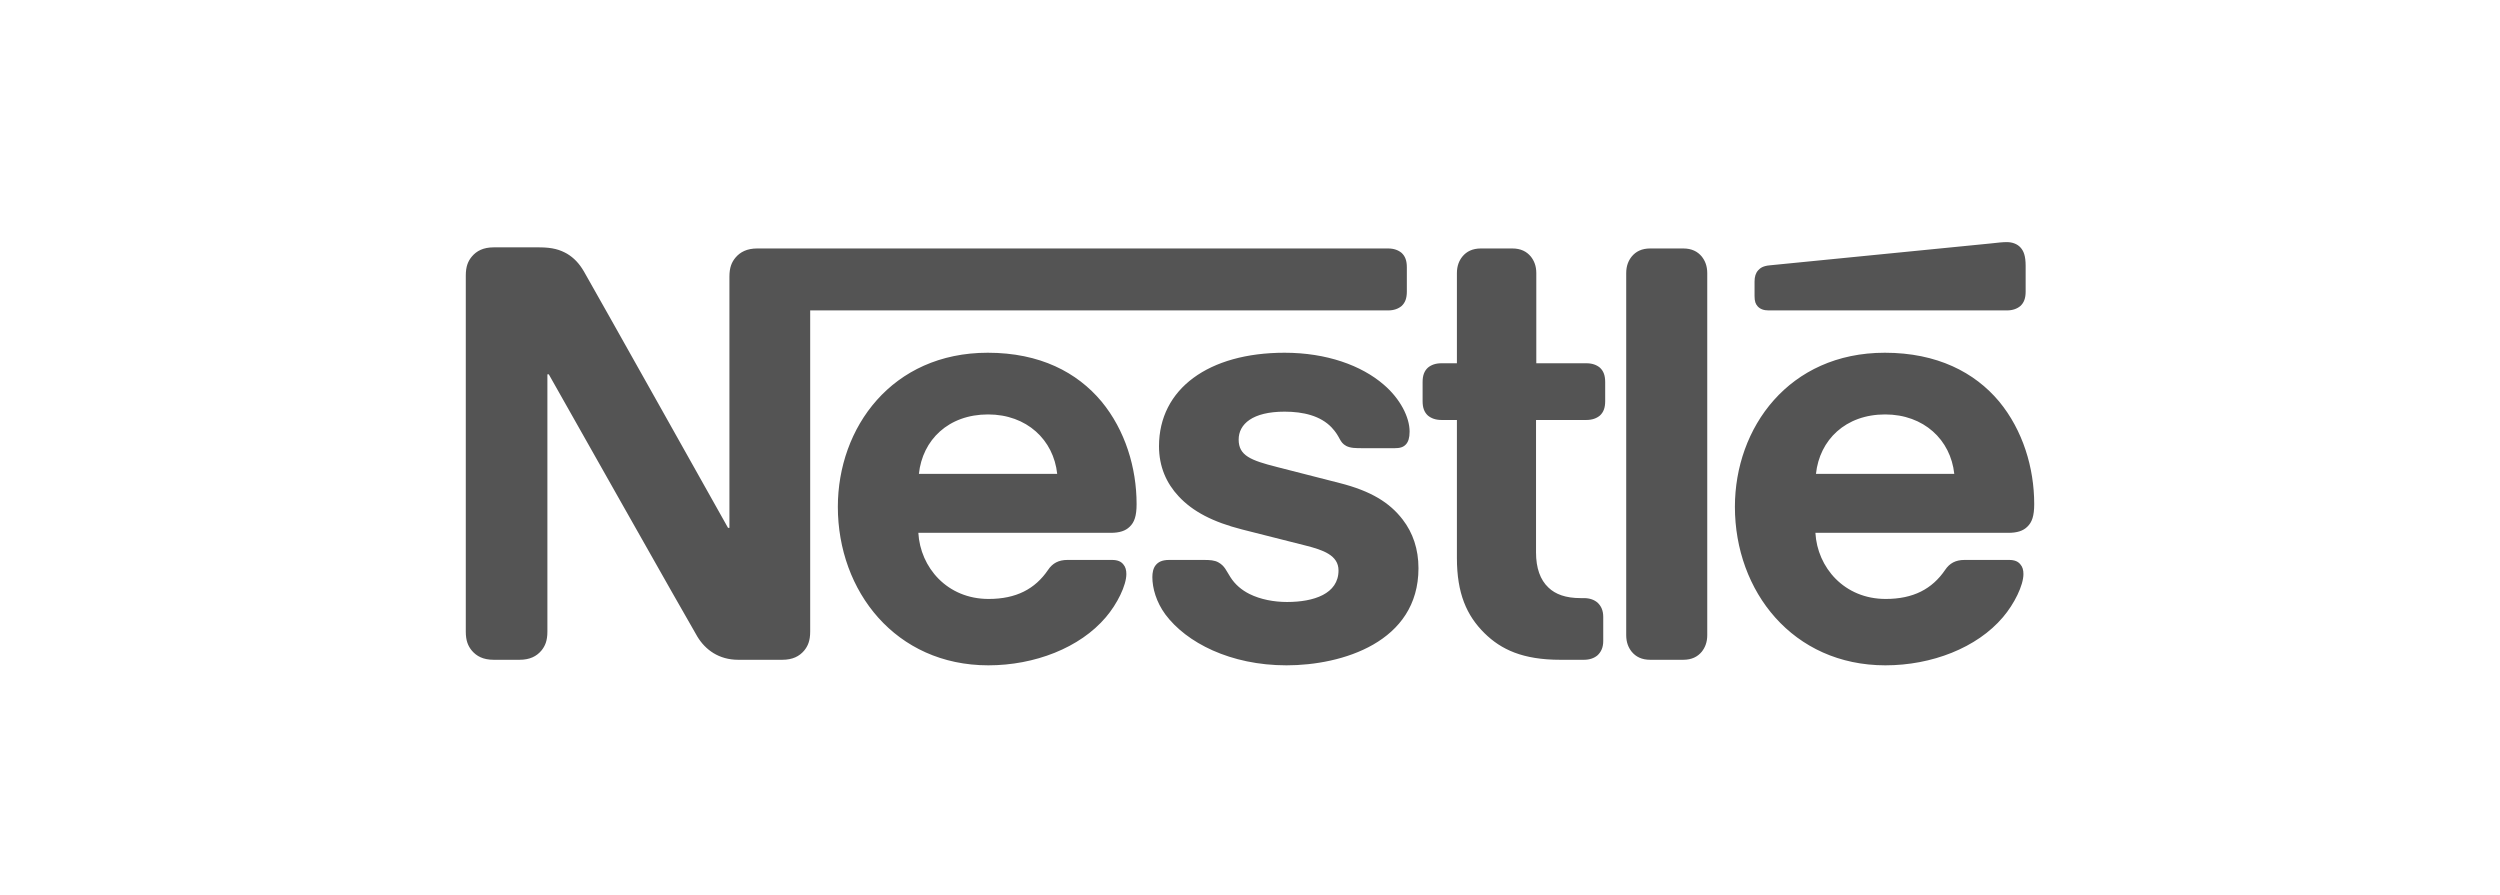 <svg width="190" height="68" viewBox="0 0 190 68" fill="none" xmlns="http://www.w3.org/2000/svg">
<g clip-path="url(#clip0_1030_11631)">
<path d="M55.898 19.577C55.603 19.934 55.436 20.334 55.436 21.028V40.116H55.33C55.33 40.116 44.882 21.49 44.377 20.629C44.02 20.018 43.62 19.598 43.095 19.282C42.569 18.988 42.022 18.799 40.972 18.799H37.524C36.724 18.799 36.221 19.072 35.863 19.494C35.568 19.85 35.4 20.25 35.4 20.943V48C35.4 48.694 35.568 49.093 35.863 49.451C36.221 49.871 36.724 50.144 37.524 50.144H39.479C40.278 50.144 40.782 49.871 41.14 49.451C41.434 49.093 41.602 48.694 41.602 48V28.448H41.708C41.708 28.448 52.555 47.663 52.997 48.378C53.606 49.387 54.636 50.144 56.108 50.144H59.451C60.249 50.144 60.754 49.871 61.112 49.451C61.405 49.093 61.574 48.694 61.574 48V23.592H105.49C105.933 23.592 106.268 23.467 106.521 23.257C106.794 23.003 106.92 22.667 106.92 22.163V20.313C106.92 19.808 106.794 19.471 106.521 19.219C106.268 19.009 105.933 18.883 105.49 18.883H57.559C56.76 18.883 56.255 19.157 55.898 19.577ZM75.071 26.808C67.775 26.808 63.676 32.507 63.676 38.519C63.676 44.931 68.07 50.565 75.112 50.565C78.624 50.565 82.071 49.241 84.047 46.907C84.909 45.898 85.603 44.489 85.603 43.628C85.603 43.333 85.539 43.081 85.372 42.892C85.204 42.682 84.951 42.555 84.51 42.555H81.125C80.452 42.555 79.99 42.807 79.653 43.312C78.666 44.763 77.235 45.52 75.133 45.52C71.98 45.52 69.942 43.123 69.794 40.495H84.426C85.078 40.495 85.539 40.347 85.855 40.033C86.213 39.696 86.381 39.212 86.381 38.308C86.381 35.555 85.518 32.696 83.711 30.509C81.861 28.301 79.044 26.808 75.071 26.808ZM97.627 26.808C91.868 26.808 88.084 29.542 88.084 33.914C88.084 35.47 88.651 36.731 89.576 37.719C90.649 38.877 92.184 39.675 94.412 40.243L99.226 41.462C100.55 41.798 101.727 42.197 101.727 43.353C101.727 45.141 99.835 45.751 97.818 45.751C96.829 45.751 95.799 45.561 94.957 45.141C94.369 44.846 93.866 44.426 93.508 43.858C93.192 43.374 93.088 43.017 92.604 42.744C92.309 42.576 91.951 42.555 91.469 42.555H88.862C88.294 42.555 88.021 42.723 87.832 42.954C87.643 43.185 87.579 43.522 87.579 43.858C87.579 44.699 87.874 45.751 88.568 46.697C90.165 48.84 93.508 50.565 97.775 50.565C101.98 50.565 107.804 48.819 107.804 43.185C107.804 41.736 107.382 40.495 106.604 39.486C105.617 38.203 104.209 37.32 101.812 36.711L97.04 35.49C95.063 34.987 94.138 34.63 94.138 33.409C94.138 32.232 95.19 31.286 97.627 31.286C99.057 31.286 100.361 31.602 101.203 32.486C101.895 33.222 101.77 33.6 102.317 33.894C102.652 34.062 103.031 34.062 103.62 34.062H105.995C106.374 34.062 106.648 33.999 106.856 33.767C107.026 33.578 107.13 33.284 107.13 32.8C107.13 31.706 106.415 30.299 105.155 29.226C103.473 27.775 100.824 26.808 97.627 26.808ZM110.725 27.608H109.548C109.107 27.608 108.771 27.733 108.519 27.943C108.245 28.197 108.118 28.533 108.118 29.037V30.488C108.118 30.993 108.245 31.328 108.519 31.581C108.771 31.791 109.107 31.918 109.548 31.918H110.725V42.407C110.725 45.098 111.461 46.78 112.827 48.127C114.089 49.366 115.729 50.144 118.588 50.144H120.374C120.817 50.144 121.152 50.019 121.405 49.809C121.678 49.555 121.846 49.219 121.846 48.715V46.886C121.846 46.381 121.678 46.045 121.405 45.792C121.152 45.582 120.817 45.456 120.374 45.456H120.123C118.987 45.456 118.21 45.162 117.684 44.657C117.054 44.069 116.738 43.164 116.738 41.987V31.918H120.565C121.006 31.918 121.343 31.791 121.594 31.581C121.867 31.328 121.994 30.993 121.994 30.488V29.037C121.994 28.533 121.867 28.197 121.594 27.943C121.343 27.733 121.006 27.608 120.565 27.608H116.759V20.754C116.759 20.207 116.59 19.808 116.339 19.494C116.023 19.115 115.582 18.883 114.931 18.883H112.555C111.902 18.883 111.461 19.115 111.145 19.494C110.893 19.808 110.725 20.207 110.725 20.754V27.608ZM123.592 48.273C123.592 48.819 123.759 49.219 124.012 49.535C124.327 49.913 124.769 50.144 125.42 50.144H127.921C128.574 50.144 129.015 49.913 129.331 49.535C129.582 49.219 129.751 48.819 129.751 48.273V20.755C129.751 20.209 129.582 19.809 129.331 19.494C129.015 19.115 128.574 18.883 127.921 18.883H125.42C124.769 18.883 124.327 19.115 124.012 19.494C123.759 19.809 123.592 20.209 123.592 20.755V48.273ZM69.836 36.016C70.108 33.43 72.085 31.497 75.092 31.497C78.035 31.497 80.073 33.43 80.347 36.016H69.836ZM152.519 23.592C152.96 23.592 153.296 23.467 153.548 23.257C153.822 23.003 153.949 22.667 153.949 22.163V20.207C153.949 19.45 153.801 19.072 153.548 18.799C153.317 18.546 152.939 18.4 152.519 18.4C152.182 18.4 151.847 18.442 151.279 18.504L134.502 20.165C134.019 20.207 133.788 20.355 133.62 20.544C133.431 20.754 133.346 21.028 133.346 21.406V22.498C133.346 22.92 133.431 23.109 133.578 23.277C133.766 23.488 134.04 23.592 134.418 23.592H152.519ZM143.248 26.808C135.953 26.808 131.853 32.507 131.853 38.519C131.853 44.931 136.248 50.565 143.29 50.565C146.801 50.565 150.248 49.241 152.224 46.907C153.086 45.898 153.781 44.489 153.781 43.628C153.781 43.333 153.717 43.081 153.548 42.892C153.381 42.682 153.128 42.555 152.687 42.555H149.302C148.629 42.555 148.167 42.807 147.831 43.312C146.843 44.763 145.413 45.52 143.311 45.52C140.157 45.52 138.117 43.123 137.971 40.495H152.645C153.296 40.495 153.76 40.347 154.074 40.033C154.432 39.696 154.6 39.212 154.6 38.308C154.6 35.555 153.737 32.696 151.93 30.509C150.08 28.301 147.221 26.808 143.248 26.808ZM138.013 36.016C138.287 33.43 140.263 31.497 143.269 31.497C146.213 31.497 148.251 33.43 148.525 36.016H138.013Z" fill="#545454"/>
</g>
<defs>
<clipPath id="clip0_1030_11631">
<rect width="120" height="32.965" fill="white" transform="translate(35 18)"/>
</clipPath>
</defs>
</svg>
